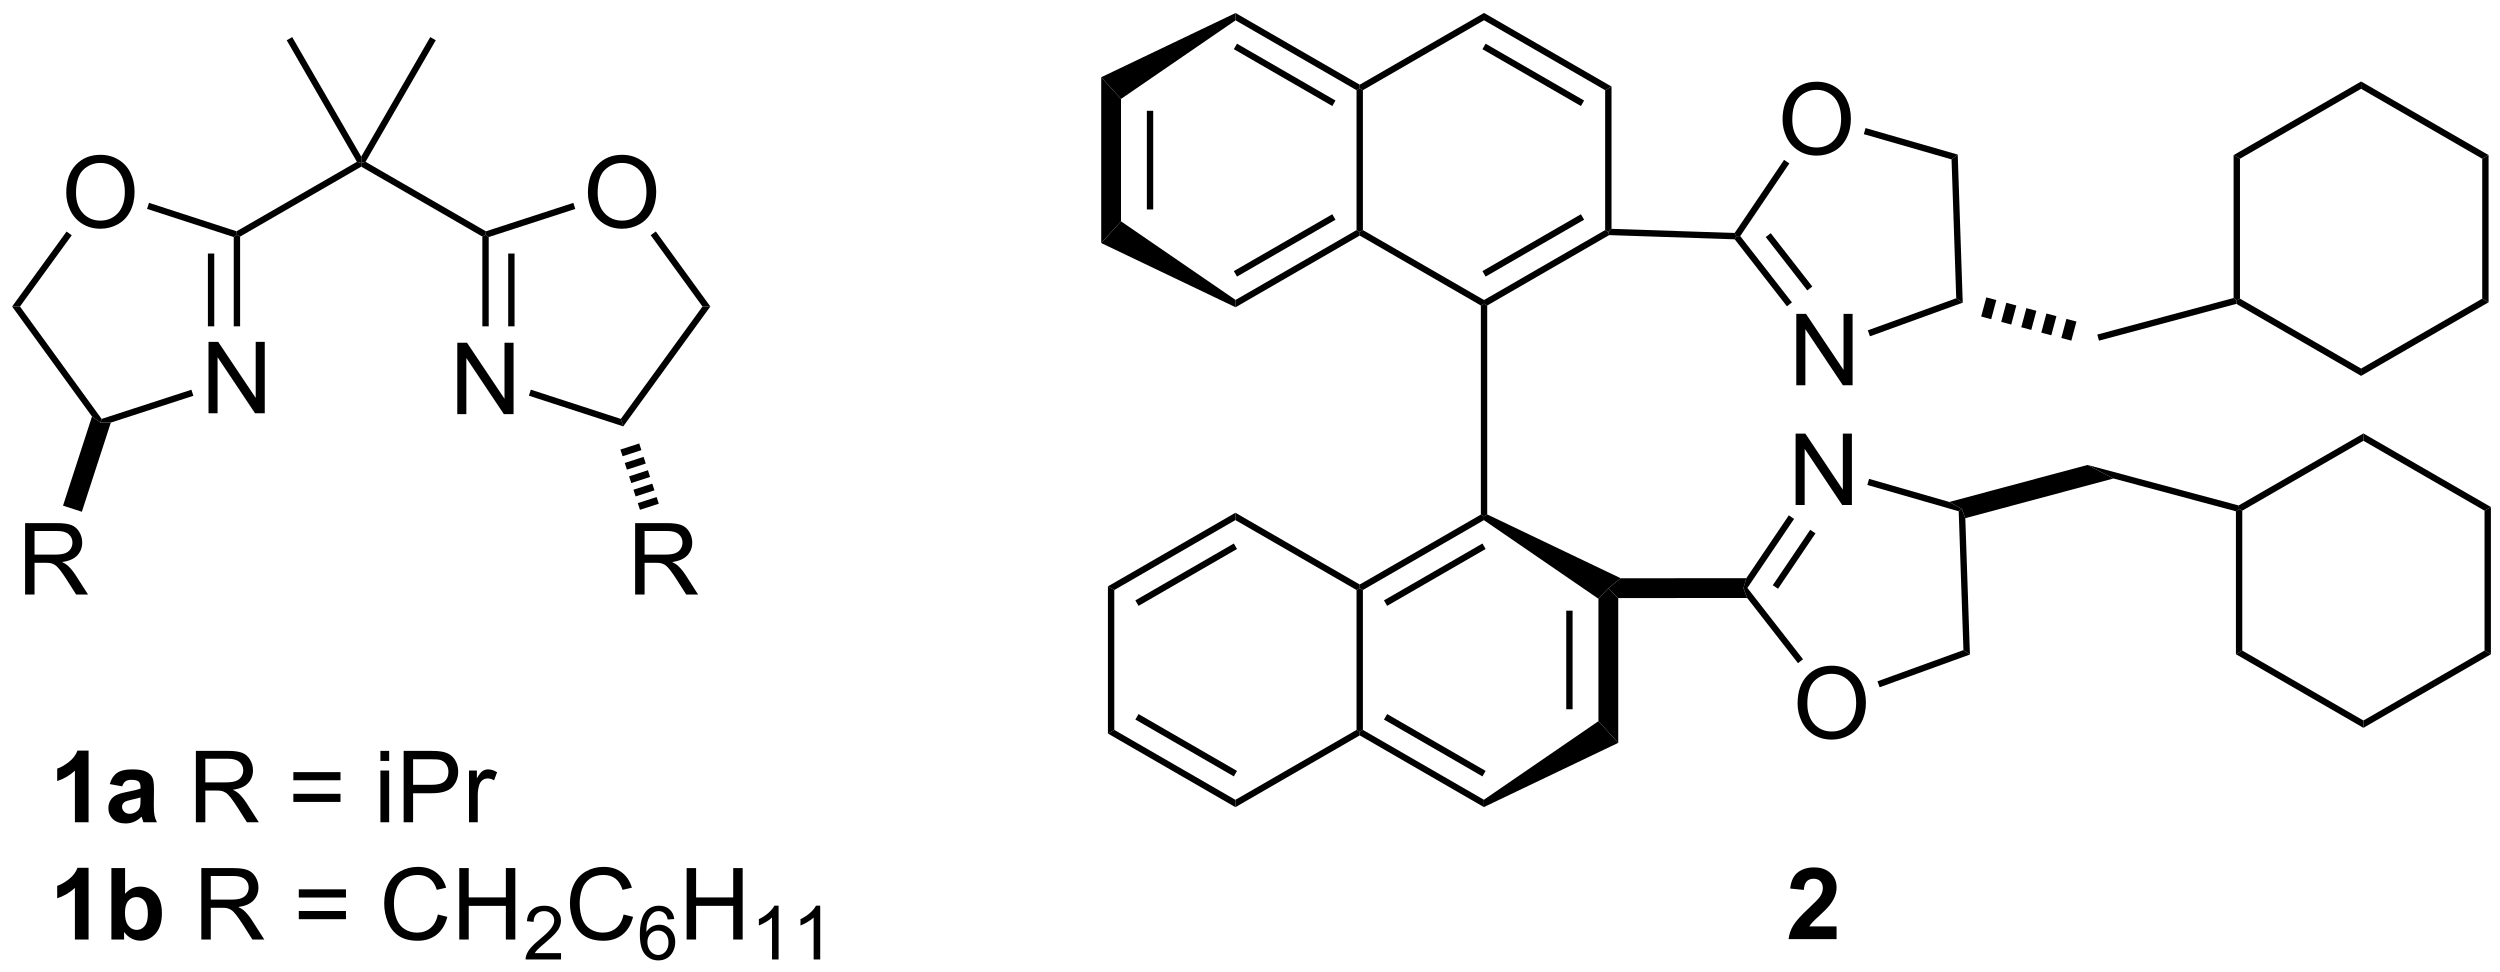 <?xml version="1.0" encoding="UTF-8"?>
<!DOCTYPE svg PUBLIC '-//W3C//DTD SVG 1.0//EN'
          'http://www.w3.org/TR/2001/REC-SVG-20010904/DTD/svg10.dtd'>
<svg stroke-dasharray="none" shape-rendering="auto" xmlns="http://www.w3.org/2000/svg" font-family="'Dialog'" text-rendering="auto" width="90" fill-opacity="1" color-interpolation="auto" color-rendering="auto" preserveAspectRatio="xMidYMid meet" font-size="12px" viewBox="0 0 90 35" fill="black" xmlns:xlink="http://www.w3.org/1999/xlink" stroke="black" image-rendering="auto" stroke-miterlimit="10" stroke-linecap="square" stroke-linejoin="miter" font-style="normal" stroke-width="1" height="35" stroke-dashoffset="0" font-weight="normal" stroke-opacity="1"
><!--Generated by the Batik Graphics2D SVG Generator--><defs id="genericDefs"
  /><g
  ><defs id="defs1"
    ><clipPath clipPathUnits="userSpaceOnUse" id="clipPath1"
      ><path d="M0.633 0.633 L207.062 0.633 L207.062 80.773 L0.633 80.773 L0.633 0.633 Z"
      /></clipPath
      ><clipPath clipPathUnits="userSpaceOnUse" id="clipPath2"
      ><path d="M-1.16 52.719 L-1.16 130.631 L199.53 130.631 L199.53 52.719 Z"
      /></clipPath
    ></defs
    ><g transform="scale(0.436,0.436) translate(-0.633,-0.633) matrix(1.029,0,0,1.029,1.826,-53.594)"
    ><path d="M15.572 85.86 L15.572 80.133 L16.351 80.133 L19.359 84.628 L19.359 80.133 L20.085 80.133 L20.085 85.86 L19.306 85.86 L16.299 81.36 L16.299 85.86 L15.572 85.86 Z" stroke="none" clip-path="url(#clipPath2)"
    /></g
    ><g transform="matrix(0.449,0,0,0.449,0.52,-23.642)"
    ><path d="M35.506 85.86 L35.506 80.133 L36.284 80.133 L39.292 84.628 L39.292 80.133 L40.019 80.133 L40.019 85.86 L39.24 85.86 L36.232 81.36 L36.232 85.86 L35.506 85.86 Z" stroke="none" clip-path="url(#clipPath2)"
    /></g
    ><g transform="matrix(0.449,0,0,0.449,0.52,-23.642)"
    ><path d="M17.583 71.662 L17.838 71.476 L18.093 71.624 L18.093 78.822 L17.583 78.822 ZM15.511 72.981 L15.511 78.822 L16.021 78.822 L16.021 72.981 Z" stroke="none" clip-path="url(#clipPath2)"
    /></g
    ><g transform="matrix(0.449,0,0,0.449,0.52,-23.642)"
    ><path d="M38.026 78.822 L37.516 78.822 L37.516 71.624 L37.771 71.476 L38.026 71.662 ZM40.098 78.822 L40.098 72.981 L39.588 72.981 L39.588 78.822 Z" stroke="none" clip-path="url(#clipPath2)"
    /></g
    ><g transform="matrix(0.449,0,0,0.449,0.52,-23.642)"
    ><path d="M37.801 71.199 L37.771 71.476 L37.516 71.624 L27.805 66.017 L27.805 65.722 L28.153 65.629 Z" stroke="none" clip-path="url(#clipPath2)"
    /></g
    ><g transform="matrix(0.449,0,0,0.449,0.52,-23.642)"
    ><path d="M27.456 65.629 L27.805 65.722 L27.805 66.017 L18.093 71.624 L17.838 71.476 L17.809 71.199 Z" stroke="none" clip-path="url(#clipPath2)"
    /></g
    ><g transform="matrix(0.449,0,0,0.449,0.52,-23.642)"
    ><path d="M27.805 65.212 L27.805 65.722 L27.456 65.629 L21.829 55.883 L22.271 55.628 Z" stroke="none" clip-path="url(#clipPath2)"
    /></g
    ><g transform="matrix(0.449,0,0,0.449,0.52,-23.642)"
    ><path d="M28.153 65.629 L27.805 65.722 L27.805 65.212 L33.338 55.628 L33.78 55.883 Z" stroke="none" clip-path="url(#clipPath2)"
    /></g
    ><g transform="matrix(0.449,0,0,0.449,0.52,-23.642)"
    ><path d="M4.155 68.106 Q4.155 66.679 4.921 65.874 Q5.687 65.067 6.898 65.067 Q7.689 65.067 8.325 65.447 Q8.963 65.825 9.296 66.502 Q9.632 67.179 9.632 68.038 Q9.632 68.911 9.28 69.598 Q8.929 70.286 8.283 70.64 Q7.64 70.994 6.893 70.994 Q6.085 70.994 5.447 70.603 Q4.812 70.21 4.484 69.536 Q4.155 68.859 4.155 68.106 ZM4.937 68.116 Q4.937 69.153 5.492 69.749 Q6.049 70.343 6.89 70.343 Q7.744 70.343 8.296 69.741 Q8.851 69.14 8.851 68.036 Q8.851 67.335 8.614 66.814 Q8.377 66.293 7.921 66.007 Q7.468 65.718 6.9 65.718 Q6.096 65.718 5.515 66.273 Q4.937 66.825 4.937 68.116 Z" stroke="none" clip-path="url(#clipPath2)"
    /></g
    ><g transform="matrix(0.449,0,0,0.449,0.52,-23.642)"
    ><path d="M17.809 71.199 L17.838 71.476 L17.583 71.662 L10.631 69.403 L10.789 68.918 Z" stroke="none" clip-path="url(#clipPath2)"
    /></g
    ><g transform="matrix(0.449,0,0,0.449,0.52,-23.642)"
    ><path d="M4.18 71.219 L4.593 71.519 L0.443 77.231 L-0.188 77.231 Z" stroke="none" clip-path="url(#clipPath2)"
    /></g
    ><g transform="matrix(0.449,0,0,0.449,0.52,-23.642)"
    ><path d="M-0.188 77.231 L0.443 77.231 L6.99 86.242 L6.893 86.541 L6.218 86.048 Z" stroke="none" clip-path="url(#clipPath2)"
    /></g
    ><g transform="matrix(0.449,0,0,0.449,0.52,-23.642)"
    ><path d="M7.728 86.538 L6.893 86.541 L6.99 86.242 L14.189 83.902 L14.347 84.388 Z" stroke="none" clip-path="url(#clipPath2)"
    /></g
    ><g transform="matrix(0.449,0,0,0.449,0.52,-23.642)"
    ><path d="M45.98 68.106 Q45.98 66.679 46.745 65.874 Q47.511 65.067 48.722 65.067 Q49.514 65.067 50.149 65.447 Q50.787 65.825 51.12 66.502 Q51.456 67.179 51.456 68.038 Q51.456 68.911 51.105 69.598 Q50.753 70.286 50.107 70.64 Q49.464 70.994 48.717 70.994 Q47.91 70.994 47.272 70.603 Q46.636 70.21 46.308 69.536 Q45.98 68.859 45.98 68.106 ZM46.761 68.116 Q46.761 69.153 47.316 69.749 Q47.873 70.343 48.714 70.343 Q49.568 70.343 50.12 69.741 Q50.675 69.14 50.675 68.036 Q50.675 67.335 50.438 66.814 Q50.201 66.293 49.745 66.007 Q49.292 65.718 48.725 65.718 Q47.92 65.718 47.339 66.273 Q46.761 66.825 46.761 68.116 Z" stroke="none" clip-path="url(#clipPath2)"
    /></g
    ><g transform="matrix(0.449,0,0,0.449,0.52,-23.642)"
    ><path d="M41.246 84.382 L41.404 83.897 L48.619 86.242 L48.814 86.841 Z" stroke="none" clip-path="url(#clipPath2)"
    /></g
    ><g transform="matrix(0.449,0,0,0.449,0.52,-23.642)"
    ><path d="M48.814 86.841 L48.619 86.242 L55.166 77.231 L55.797 77.231 Z" stroke="none" clip-path="url(#clipPath2)"
    /></g
    ><g transform="matrix(0.449,0,0,0.449,0.52,-23.642)"
    ><path d="M55.797 77.231 L55.166 77.231 L51.011 71.512 L51.424 71.213 Z" stroke="none" clip-path="url(#clipPath2)"
    /></g
    ><g transform="matrix(0.449,0,0,0.449,0.52,-23.642)"
    ><path d="M44.809 68.921 L44.967 69.407 L38.026 71.662 L37.771 71.476 L37.801 71.199 Z" stroke="none" clip-path="url(#clipPath2)"
    /></g
    ><g transform="matrix(0.449,0,0,0.449,0.52,-23.642)"
    ><path d="M0.854 100.324 L0.854 94.597 L3.393 94.597 Q4.158 94.597 4.557 94.751 Q4.955 94.904 5.192 95.295 Q5.432 95.686 5.432 96.16 Q5.432 96.769 5.036 97.188 Q4.643 97.605 3.817 97.717 Q4.119 97.863 4.276 98.004 Q4.606 98.308 4.903 98.764 L5.901 100.324 L4.947 100.324 L4.189 99.131 Q3.856 98.615 3.64 98.342 Q3.426 98.069 3.257 97.959 Q3.088 97.85 2.911 97.808 Q2.783 97.779 2.489 97.779 L1.611 97.779 L1.611 100.324 L0.854 100.324 ZM1.611 97.123 L3.239 97.123 Q3.76 97.123 4.051 97.016 Q4.346 96.91 4.497 96.673 Q4.651 96.436 4.651 96.16 Q4.651 95.754 4.354 95.493 Q4.059 95.23 3.424 95.23 L1.611 95.23 L1.611 97.123 Z" stroke="none" clip-path="url(#clipPath2)"
    /></g
    ><g transform="matrix(0.449,0,0,0.449,0.52,-23.642)"
    ><path d="M6.218 86.048 L6.893 86.541 L7.728 86.538 L5.405 93.688 L3.895 93.197 Z" stroke="none" clip-path="url(#clipPath2)"
    /></g
    ><g transform="matrix(0.449,0,0,0.449,0.52,-23.642)"
    ><path d="M49.766 100.324 L49.766 94.597 L52.305 94.597 Q53.071 94.597 53.469 94.751 Q53.868 94.904 54.105 95.295 Q54.344 95.686 54.344 96.16 Q54.344 96.769 53.948 97.188 Q53.555 97.605 52.73 97.717 Q53.032 97.863 53.188 98.004 Q53.519 98.308 53.816 98.764 L54.813 100.324 L53.86 100.324 L53.102 99.131 Q52.769 98.615 52.553 98.342 Q52.339 98.069 52.17 97.959 Q52 97.85 51.823 97.808 Q51.696 97.779 51.401 97.779 L50.524 97.779 L50.524 100.324 L49.766 100.324 ZM50.524 97.123 L52.151 97.123 Q52.672 97.123 52.964 97.016 Q53.258 96.91 53.409 96.673 Q53.563 96.436 53.563 96.16 Q53.563 95.754 53.266 95.493 Q52.972 95.23 52.336 95.23 L50.524 95.23 L50.524 97.123 Z" stroke="none" clip-path="url(#clipPath2)"
    /></g
    ><g transform="matrix(0.449,0,0,0.449,0.52,-23.642)"
    ><path d="M50.094 88.21 L50.268 88.747 L48.758 89.237 L48.584 88.701 ZM50.442 89.284 L50.617 89.82 L49.107 90.311 L48.933 89.774 ZM50.791 90.357 L50.965 90.894 L49.456 91.384 L49.281 90.847 ZM51.14 91.43 L51.314 91.967 L49.804 92.457 L49.63 91.921 ZM51.489 92.504 L51.663 93.04 L50.153 93.531 L49.979 92.994 Z" stroke="none" clip-path="url(#clipPath2)"
    /></g
    ><g transform="matrix(0.449,0,0,0.449,0.52,-23.642)"
    ><path d="M5.944 118.584 L4.848 118.584 L4.848 114.446 Q4.246 115.009 3.428 115.279 L3.428 114.282 Q3.858 114.141 4.361 113.751 Q4.866 113.358 5.053 112.834 L5.944 112.834 L5.944 118.584 ZM8.64 115.701 L7.643 115.522 Q7.812 114.92 8.221 114.631 Q8.633 114.342 9.44 114.342 Q10.174 114.342 10.534 114.516 Q10.893 114.688 11.039 114.957 Q11.187 115.225 11.187 115.938 L11.174 117.219 Q11.174 117.766 11.226 118.027 Q11.281 118.287 11.424 118.584 L10.338 118.584 Q10.297 118.475 10.234 118.259 Q10.206 118.162 10.195 118.131 Q9.914 118.404 9.594 118.542 Q9.273 118.678 8.909 118.678 Q8.268 118.678 7.898 118.332 Q7.531 117.983 7.531 117.451 Q7.531 117.1 7.698 116.824 Q7.867 116.548 8.169 116.402 Q8.471 116.256 9.041 116.147 Q9.812 116.001 10.109 115.876 L10.109 115.766 Q10.109 115.451 9.953 115.316 Q9.797 115.18 9.362 115.18 Q9.07 115.18 8.906 115.298 Q8.742 115.412 8.64 115.701 ZM10.109 116.592 Q9.898 116.662 9.44 116.761 Q8.984 116.858 8.844 116.951 Q8.627 117.102 8.627 117.337 Q8.627 117.569 8.799 117.738 Q8.971 117.904 9.237 117.904 Q9.534 117.904 9.805 117.709 Q10.002 117.561 10.065 117.344 Q10.109 117.204 10.109 116.811 L10.109 116.592 Z" stroke="none" clip-path="url(#clipPath2)"
    /></g
    ><g transform="matrix(0.449,0,0,0.449,0.52,-23.642)"
    ><path d="M14.547 118.584 L14.547 112.858 L17.086 112.858 Q17.851 112.858 18.25 113.011 Q18.648 113.165 18.885 113.555 Q19.125 113.946 19.125 114.42 Q19.125 115.029 18.729 115.449 Q18.336 115.865 17.51 115.977 Q17.812 116.123 17.969 116.264 Q18.299 116.569 18.596 117.024 L19.594 118.584 L18.64 118.584 L17.883 117.391 Q17.549 116.876 17.333 116.602 Q17.12 116.329 16.95 116.219 Q16.781 116.11 16.604 116.069 Q16.476 116.04 16.182 116.04 L15.305 116.04 L15.305 118.584 L14.547 118.584 ZM15.305 115.384 L16.932 115.384 Q17.453 115.384 17.745 115.277 Q18.039 115.17 18.19 114.933 Q18.344 114.696 18.344 114.42 Q18.344 114.014 18.047 113.753 Q17.752 113.49 17.117 113.49 L15.305 113.49 L15.305 115.384 ZM26.143 115.217 L22.362 115.217 L22.362 114.561 L26.143 114.561 L26.143 115.217 ZM26.143 116.954 L22.362 116.954 L22.362 116.298 L26.143 116.298 L26.143 116.954 ZM29.342 113.665 L29.342 112.858 L30.045 112.858 L30.045 113.665 L29.342 113.665 ZM29.342 118.584 L29.342 114.436 L30.045 114.436 L30.045 118.584 L29.342 118.584 ZM31.206 118.584 L31.206 112.858 L33.367 112.858 Q33.937 112.858 34.237 112.912 Q34.659 112.983 34.943 113.18 Q35.229 113.376 35.404 113.733 Q35.578 114.087 35.578 114.514 Q35.578 115.243 35.112 115.751 Q34.648 116.256 33.432 116.256 L31.963 116.256 L31.963 118.584 L31.206 118.584 ZM31.963 115.579 L33.445 115.579 Q34.179 115.579 34.487 115.305 Q34.797 115.032 34.797 114.537 Q34.797 114.178 34.614 113.923 Q34.432 113.665 34.135 113.584 Q33.945 113.532 33.429 113.532 L31.963 113.532 L31.963 115.579 ZM36.445 118.584 L36.445 114.436 L37.078 114.436 L37.078 115.063 Q37.32 114.623 37.523 114.483 Q37.729 114.342 37.976 114.342 Q38.331 114.342 38.698 114.569 L38.456 115.219 Q38.198 115.069 37.94 115.069 Q37.711 115.069 37.526 115.207 Q37.344 115.344 37.266 115.592 Q37.148 115.967 37.148 116.412 L37.148 118.584 L36.445 118.584 Z" stroke="none" clip-path="url(#clipPath2)"
    /></g
    ><g transform="matrix(0.449,0,0,0.449,0.52,-23.642)"
    ><path d="M5.944 127.984 L4.848 127.984 L4.848 123.846 Q4.246 124.409 3.428 124.679 L3.428 123.682 Q3.858 123.541 4.361 123.151 Q4.866 122.757 5.053 122.234 L5.944 122.234 L5.944 127.984 ZM7.773 127.984 L7.773 122.257 L8.87 122.257 L8.87 124.32 Q9.377 123.742 10.073 123.742 Q10.831 123.742 11.325 124.291 Q11.823 124.838 11.823 125.867 Q11.823 126.929 11.318 127.505 Q10.812 128.078 10.088 128.078 Q9.734 128.078 9.388 127.901 Q9.041 127.721 8.791 127.375 L8.791 127.984 L7.773 127.984 ZM8.862 125.82 Q8.862 126.463 9.065 126.773 Q9.351 127.211 9.823 127.211 Q10.187 127.211 10.443 126.901 Q10.698 126.588 10.698 125.922 Q10.698 125.211 10.44 124.896 Q10.182 124.581 9.781 124.581 Q9.385 124.581 9.122 124.888 Q8.862 125.195 8.862 125.82 Z" stroke="none" clip-path="url(#clipPath2)"
    /></g
    ><g transform="matrix(0.449,0,0,0.449,0.52,-23.642)"
    ><path d="M14.984 127.984 L14.984 122.257 L17.523 122.257 Q18.289 122.257 18.687 122.411 Q19.086 122.565 19.323 122.956 Q19.562 123.346 19.562 123.82 Q19.562 124.429 19.166 124.849 Q18.773 125.265 17.948 125.377 Q18.25 125.523 18.406 125.664 Q18.737 125.969 19.034 126.424 L20.031 127.984 L19.078 127.984 L18.32 126.791 Q17.987 126.276 17.771 126.002 Q17.557 125.729 17.388 125.62 Q17.219 125.51 17.041 125.469 Q16.914 125.44 16.62 125.44 L15.742 125.44 L15.742 127.984 L14.984 127.984 ZM15.742 124.784 L17.37 124.784 Q17.89 124.784 18.182 124.677 Q18.476 124.57 18.627 124.333 Q18.781 124.096 18.781 123.82 Q18.781 123.414 18.484 123.153 Q18.19 122.89 17.555 122.89 L15.742 122.89 L15.742 124.784 ZM26.581 124.617 L22.799 124.617 L22.799 123.961 L26.581 123.961 L26.581 124.617 ZM26.581 126.354 L22.799 126.354 L22.799 125.698 L26.581 125.698 L26.581 126.354 Z" stroke="none" clip-path="url(#clipPath2)"
    /></g
    ><g transform="matrix(0.449,0,0,0.449,0.52,-23.642)"
    ><path d="M33.952 125.976 L34.709 126.166 Q34.472 127.101 33.853 127.594 Q33.233 128.083 32.34 128.083 Q31.413 128.083 30.832 127.706 Q30.254 127.328 29.949 126.614 Q29.647 125.898 29.647 125.078 Q29.647 124.182 29.988 123.518 Q30.332 122.851 30.962 122.505 Q31.592 122.159 32.35 122.159 Q33.209 122.159 33.795 122.596 Q34.381 123.034 34.613 123.828 L33.866 124.002 Q33.668 123.377 33.288 123.094 Q32.91 122.807 32.334 122.807 Q31.676 122.807 31.23 123.125 Q30.788 123.44 30.608 123.974 Q30.428 124.507 30.428 125.073 Q30.428 125.804 30.642 126.349 Q30.855 126.893 31.303 127.164 Q31.754 127.432 32.277 127.432 Q32.913 127.432 33.353 127.065 Q33.795 126.698 33.952 125.976 ZM35.666 127.984 L35.666 122.257 L36.424 122.257 L36.424 124.609 L39.401 124.609 L39.401 122.257 L40.159 122.257 L40.159 127.984 L39.401 127.984 L39.401 125.284 L36.424 125.284 L36.424 127.984 L35.666 127.984 Z" stroke="none" clip-path="url(#clipPath2)"
    /></g
    ><g transform="matrix(0.449,0,0,0.449,0.52,-23.642)"
    ><path d="M43.825 129.076 L43.825 129.584 L40.985 129.584 Q40.979 129.393 41.047 129.217 Q41.155 128.928 41.393 128.647 Q41.633 128.365 42.084 127.996 Q42.784 127.422 43.03 127.086 Q43.276 126.75 43.276 126.451 Q43.276 126.139 43.051 125.924 Q42.829 125.707 42.467 125.707 Q42.086 125.707 41.858 125.936 Q41.629 126.164 41.627 126.569 L41.084 126.514 Q41.141 125.906 41.504 125.59 Q41.868 125.272 42.479 125.272 Q43.098 125.272 43.458 125.615 Q43.819 125.957 43.819 126.463 Q43.819 126.721 43.713 126.971 Q43.608 127.219 43.362 127.494 Q43.118 127.77 42.549 128.25 Q42.075 128.649 41.94 128.791 Q41.805 128.934 41.717 129.076 L43.825 129.076 Z" stroke="none" clip-path="url(#clipPath2)"
    /></g
    ><g transform="matrix(0.449,0,0,0.449,0.52,-23.642)"
    ><path d="M48.843 125.976 L49.601 126.166 Q49.364 127.101 48.744 127.594 Q48.124 128.083 47.231 128.083 Q46.304 128.083 45.723 127.706 Q45.145 127.328 44.841 126.614 Q44.538 125.898 44.538 125.078 Q44.538 124.182 44.88 123.518 Q45.223 122.851 45.854 122.505 Q46.484 122.159 47.242 122.159 Q48.101 122.159 48.687 122.596 Q49.273 123.034 49.505 123.828 L48.757 124.002 Q48.559 123.377 48.179 123.094 Q47.802 122.807 47.226 122.807 Q46.567 122.807 46.122 123.125 Q45.679 123.44 45.499 123.974 Q45.32 124.507 45.32 125.073 Q45.32 125.804 45.533 126.349 Q45.747 126.893 46.195 127.164 Q46.645 127.432 47.169 127.432 Q47.804 127.432 48.244 127.065 Q48.687 126.698 48.843 125.976 Z" stroke="none" clip-path="url(#clipPath2)"
    /></g
    ><g transform="matrix(0.449,0,0,0.449,0.52,-23.642)"
    ><path d="M52.904 126.34 L52.378 126.381 Q52.308 126.07 52.179 125.93 Q51.966 125.705 51.652 125.705 Q51.4 125.705 51.21 125.846 Q50.96 126.028 50.816 126.377 Q50.673 126.725 50.667 127.369 Q50.859 127.078 51.134 126.938 Q51.41 126.797 51.71 126.797 Q52.238 126.797 52.609 127.186 Q52.98 127.574 52.98 128.19 Q52.98 128.594 52.804 128.941 Q52.63 129.287 52.326 129.473 Q52.021 129.658 51.634 129.658 Q50.976 129.658 50.56 129.174 Q50.144 128.688 50.144 127.574 Q50.144 126.328 50.603 125.764 Q51.005 125.272 51.685 125.272 Q52.191 125.272 52.515 125.557 Q52.839 125.84 52.904 126.34 ZM50.749 128.191 Q50.749 128.465 50.865 128.715 Q50.982 128.963 51.189 129.094 Q51.398 129.223 51.626 129.223 Q51.96 129.223 52.201 128.953 Q52.441 128.684 52.441 128.221 Q52.441 127.775 52.203 127.52 Q51.966 127.264 51.605 127.264 Q51.248 127.264 50.998 127.52 Q50.749 127.775 50.749 128.191 Z" stroke="none" clip-path="url(#clipPath2)"
    /></g
    ><g transform="matrix(0.449,0,0,0.449,0.52,-23.642)"
    ><path d="M53.895 127.984 L53.895 122.257 L54.653 122.257 L54.653 124.609 L57.629 124.609 L57.629 122.257 L58.387 122.257 L58.387 127.984 L57.629 127.984 L57.629 125.284 L54.653 125.284 L54.653 127.984 L53.895 127.984 Z" stroke="none" clip-path="url(#clipPath2)"
    /></g
    ><g transform="matrix(0.449,0,0,0.449,0.52,-23.642)"
    ><path d="M61.268 129.584 L60.741 129.584 L60.741 126.223 Q60.549 126.404 60.241 126.586 Q59.932 126.768 59.686 126.859 L59.686 126.35 Q60.127 126.141 60.458 125.846 Q60.789 125.549 60.928 125.272 L61.268 125.272 L61.268 129.584 ZM64.605 129.584 L64.078 129.584 L64.078 126.223 Q63.886 126.404 63.578 126.586 Q63.269 126.768 63.023 126.859 L63.023 126.35 Q63.464 126.141 63.794 125.846 Q64.126 125.549 64.265 125.272 L64.605 125.272 L64.605 129.584 Z" stroke="none" clip-path="url(#clipPath2)"
    /></g
    ><g transform="matrix(0.449,0,0,0.449,0.52,-23.642)"
    ><path d="M87.135 58.847 L88.722 60.587 L88.722 70.401 L87.135 72.141 ZM90.794 61.541 L90.794 69.447 L91.304 69.447 L91.304 61.541 Z" stroke="none" clip-path="url(#clipPath2)"
    /></g
    ><g transform="matrix(0.449,0,0,0.449,0.52,-23.642)"
    ><path d="M87.135 72.141 L88.722 70.401 L97.906 76.702 L97.907 77.29 Z" stroke="none" clip-path="url(#clipPath2)"
    /></g
    ><g transform="matrix(0.449,0,0,0.449,0.52,-23.642)"
    ><path d="M97.907 77.29 L97.906 76.702 L107.607 71.101 L107.862 71.249 L107.862 71.543 ZM98.023 74.832 L105.918 70.273 L105.663 69.832 L97.768 74.39 Z" stroke="none" clip-path="url(#clipPath2)"
    /></g
    ><g transform="matrix(0.449,0,0,0.449,0.52,-23.642)"
    ><path d="M108.117 71.101 L107.862 71.249 L107.607 71.101 L107.607 59.887 L107.862 59.74 L108.117 59.887 Z" stroke="none" clip-path="url(#clipPath2)"
    /></g
    ><g transform="matrix(0.449,0,0,0.449,0.52,-23.642)"
    ><path d="M107.862 59.445 L107.862 59.74 L107.607 59.887 L97.906 54.286 L97.907 53.698 ZM105.918 60.715 L98.023 56.157 L97.768 56.599 L105.663 61.157 Z" stroke="none" clip-path="url(#clipPath2)"
    /></g
    ><g transform="matrix(0.449,0,0,0.449,0.52,-23.642)"
    ><path d="M97.907 53.698 L97.906 54.286 L88.722 60.587 L87.135 58.847 Z" stroke="none" clip-path="url(#clipPath2)"
    /></g
    ><g transform="matrix(0.449,0,0,0.449,0.52,-23.642)"
    ><path d="M107.862 71.543 L107.862 71.249 L108.117 71.101 L117.829 76.708 L117.829 77.003 L117.574 77.15 Z" stroke="none" clip-path="url(#clipPath2)"
    /></g
    ><g transform="matrix(0.449,0,0,0.449,0.52,-23.642)"
    ><path d="M118.084 77.15 L117.829 77.003 L117.829 76.708 L127.54 71.101 L127.796 71.249 L127.86 71.506 ZM117.956 74.832 L125.852 70.273 L125.597 69.832 L117.701 74.39 Z" stroke="none" clip-path="url(#clipPath2)"
    /></g
    ><g transform="matrix(0.449,0,0,0.449,0.52,-23.642)"
    ><path d="M128.051 71.002 L127.796 71.249 L127.54 71.101 L127.54 59.887 L128.051 59.593 Z" stroke="none" clip-path="url(#clipPath2)"
    /></g
    ><g transform="matrix(0.449,0,0,0.449,0.52,-23.642)"
    ><path d="M128.051 59.593 L127.54 59.887 L117.829 54.28 L117.829 53.691 ZM125.852 60.715 L117.956 56.157 L117.701 56.599 L125.597 61.157 Z" stroke="none" clip-path="url(#clipPath2)"
    /></g
    ><g transform="matrix(0.449,0,0,0.449,0.52,-23.642)"
    ><path d="M117.829 53.691 L117.829 54.28 L108.117 59.887 L107.862 59.74 L107.862 59.445 Z" stroke="none" clip-path="url(#clipPath2)"
    /></g
    ><g transform="matrix(0.449,0,0,0.449,0.52,-23.642)"
    ><path d="M87.673 99.667 L88.184 99.962 L88.184 111.176 L87.673 111.471 Z" stroke="none" clip-path="url(#clipPath2)"
    /></g
    ><g transform="matrix(0.449,0,0,0.449,0.52,-23.642)"
    ><path d="M87.673 111.471 L88.184 111.176 L97.895 116.783 L97.895 117.372 ZM89.873 110.348 L97.768 114.906 L98.023 114.465 L90.128 109.906 Z" stroke="none" clip-path="url(#clipPath2)"
    /></g
    ><g transform="matrix(0.449,0,0,0.449,0.52,-23.642)"
    ><path d="M97.895 117.372 L97.895 116.783 L107.607 111.176 L107.862 111.323 L107.862 111.618 Z" stroke="none" clip-path="url(#clipPath2)"
    /></g
    ><g transform="matrix(0.449,0,0,0.449,0.52,-23.642)"
    ><path d="M108.117 111.176 L107.862 111.323 L107.607 111.176 L107.607 99.962 L107.862 99.815 L108.117 99.962 Z" stroke="none" clip-path="url(#clipPath2)"
    /></g
    ><g transform="matrix(0.449,0,0,0.449,0.52,-23.642)"
    ><path d="M107.862 99.52 L107.862 99.815 L107.607 99.962 L97.895 94.355 L97.895 93.766 Z" stroke="none" clip-path="url(#clipPath2)"
    /></g
    ><g transform="matrix(0.449,0,0,0.449,0.52,-23.642)"
    ><path d="M97.895 93.766 L97.895 94.355 L88.184 99.962 L87.673 99.667 ZM97.768 96.231 L89.873 100.79 L90.128 101.232 L98.023 96.673 Z" stroke="none" clip-path="url(#clipPath2)"
    /></g
    ><g transform="matrix(0.449,0,0,0.449,0.52,-23.642)"
    ><path d="M107.862 111.618 L107.862 111.323 L108.117 111.176 L117.818 116.777 L117.817 117.365 ZM109.806 110.348 L117.701 114.906 L117.956 114.465 L110.061 109.906 Z" stroke="none" clip-path="url(#clipPath2)"
    /></g
    ><g transform="matrix(0.449,0,0,0.449,0.52,-23.642)"
    ><path d="M117.817 117.365 L117.818 116.777 L127.002 110.476 L128.589 112.216 Z" stroke="none" clip-path="url(#clipPath2)"
    /></g
    ><g transform="matrix(0.449,0,0,0.449,0.52,-23.642)"
    ><path d="M128.589 112.216 L127.002 110.476 L127.002 100.662 L127.796 99.815 L128.589 100.608 ZM124.93 109.522 L124.93 101.616 L124.42 101.616 L124.42 109.522 Z" stroke="none" clip-path="url(#clipPath2)"
    /></g
    ><g transform="matrix(0.449,0,0,0.449,0.52,-23.642)"
    ><path d="M128.794 99.02 L127.796 99.815 L127.002 100.662 L117.818 94.361 L117.829 94.06 L118.084 93.9 Z" stroke="none" clip-path="url(#clipPath2)"
    /></g
    ><g transform="matrix(0.449,0,0,0.449,0.52,-23.642)"
    ><path d="M117.574 93.913 L117.829 94.06 L117.818 94.361 L108.117 99.962 L107.862 99.815 L107.862 99.52 ZM117.701 96.231 L109.806 100.79 L110.061 101.232 L117.956 96.673 Z" stroke="none" clip-path="url(#clipPath2)"
    /></g
    ><g transform="matrix(0.449,0,0,0.449,0.52,-23.642)"
    ><path d="M117.574 77.15 L117.829 77.003 L118.084 77.15 L118.084 93.9 L117.829 94.06 L117.574 93.913 Z" stroke="none" clip-path="url(#clipPath2)"
    /></g
    ><g transform="matrix(0.449,0,0,0.449,0.52,-23.642)"
    ><path d="M142.866 83.545 L142.866 77.818 L143.645 77.818 L146.653 82.313 L146.653 77.818 L147.379 77.818 L147.379 83.545 L146.6 83.545 L143.593 79.045 L143.593 83.545 L142.866 83.545 Z" stroke="none" clip-path="url(#clipPath2)"
    /></g
    ><g transform="matrix(0.449,0,0,0.449,0.52,-23.642)"
    ><path d="M141.764 62.245 Q141.764 60.818 142.53 60.013 Q143.295 59.206 144.506 59.206 Q145.298 59.206 145.933 59.586 Q146.571 59.964 146.905 60.641 Q147.241 61.318 147.241 62.177 Q147.241 63.049 146.889 63.737 Q146.538 64.424 145.892 64.779 Q145.249 65.133 144.501 65.133 Q143.694 65.133 143.056 64.742 Q142.42 64.349 142.092 63.674 Q141.764 62.997 141.764 62.245 ZM142.545 62.255 Q142.545 63.292 143.1 63.888 Q143.657 64.482 144.499 64.482 Q145.353 64.482 145.905 63.88 Q146.459 63.279 146.459 62.174 Q146.459 61.474 146.222 60.953 Q145.986 60.432 145.53 60.146 Q145.077 59.857 144.509 59.857 Q143.704 59.857 143.124 60.411 Q142.545 60.964 142.545 62.255 Z" stroke="none" clip-path="url(#clipPath2)"
    /></g
    ><g transform="matrix(0.449,0,0,0.449,0.52,-23.642)"
    ><path d="M137.928 71.844 L138.056 71.593 L138.371 71.583 L142.517 76.9 L142.114 77.214 ZM140.414 71.663 L143.748 75.94 L144.15 75.626 L140.816 71.35 Z" stroke="none" clip-path="url(#clipPath2)"
    /></g
    ><g transform="matrix(0.449,0,0,0.449,0.52,-23.642)"
    ><path d="M148.773 79.62 L148.599 79.14 L155.689 76.568 L156.212 76.921 Z" stroke="none" clip-path="url(#clipPath2)"
    /></g
    ><g transform="matrix(0.449,0,0,0.449,0.52,-23.642)"
    ><path d="M156.212 76.921 L155.689 76.568 L155.312 65.436 L155.809 65.049 Z" stroke="none" clip-path="url(#clipPath2)"
    /></g
    ><g transform="matrix(0.449,0,0,0.449,0.52,-23.642)"
    ><path d="M155.809 65.049 L155.312 65.436 L148.278 63.412 L148.419 62.921 Z" stroke="none" clip-path="url(#clipPath2)"
    /></g
    ><g transform="matrix(0.449,0,0,0.449,0.52,-23.642)"
    ><path d="M141.885 65.473 L142.308 65.759 L138.371 71.583 L138.056 71.593 L137.923 71.334 Z" stroke="none" clip-path="url(#clipPath2)"
    /></g
    ><g transform="matrix(0.449,0,0,0.449,0.52,-23.642)"
    ><path d="M127.86 71.506 L127.796 71.249 L128.051 71.002 L137.923 71.334 L138.056 71.593 L137.928 71.844 Z" stroke="none" clip-path="url(#clipPath2)"
    /></g
    ><g transform="matrix(0.449,0,0,0.449,0.52,-23.642)"
    ><path d="M142.97 109.068 Q142.97 107.641 143.736 106.836 Q144.501 106.029 145.712 106.029 Q146.504 106.029 147.139 106.409 Q147.778 106.786 148.111 107.463 Q148.447 108.141 148.447 109 Q148.447 109.872 148.095 110.56 Q147.744 111.247 147.098 111.602 Q146.455 111.956 145.707 111.956 Q144.9 111.956 144.262 111.565 Q143.626 111.172 143.298 110.497 Q142.97 109.82 142.97 109.068 ZM143.751 109.078 Q143.751 110.115 144.306 110.711 Q144.863 111.305 145.705 111.305 Q146.559 111.305 147.111 110.703 Q147.666 110.102 147.666 108.997 Q147.666 108.297 147.429 107.776 Q147.192 107.255 146.736 106.969 Q146.283 106.68 145.715 106.68 Q144.91 106.68 144.33 107.234 Q143.751 107.786 143.751 109.078 Z" stroke="none" clip-path="url(#clipPath2)"
    /></g
    ><g transform="matrix(0.449,0,0,0.449,0.52,-23.642)"
    ><path d="M142.811 93.146 L142.811 87.419 L143.589 87.419 L146.597 91.914 L146.597 87.419 L147.324 87.419 L147.324 93.146 L146.545 93.146 L143.537 88.646 L143.537 93.146 L142.811 93.146 Z" stroke="none" clip-path="url(#clipPath2)"
    /></g
    ><g transform="matrix(0.449,0,0,0.449,0.52,-23.642)"
    ><path d="M138.926 100.599 L138.631 99.805 L138.946 99.795 L143.405 105.513 L143.002 105.827 Z" stroke="none" clip-path="url(#clipPath2)"
    /></g
    ><g transform="matrix(0.449,0,0,0.449,0.52,-23.642)"
    ><path d="M149.547 107.76 L149.373 107.28 L156.265 104.78 L156.787 105.133 Z" stroke="none" clip-path="url(#clipPath2)"
    /></g
    ><g transform="matrix(0.449,0,0,0.449,0.52,-23.642)"
    ><path d="M156.787 105.133 L156.265 104.78 L155.887 93.649 L156.136 93.455 L156.417 94.201 Z" stroke="none" clip-path="url(#clipPath2)"
    /></g
    ><g transform="matrix(0.449,0,0,0.449,0.52,-23.642)"
    ><path d="M155.135 92.901 L156.136 93.455 L155.887 93.649 L148.56 91.539 L148.701 91.049 Z" stroke="none" clip-path="url(#clipPath2)"
    /></g
    ><g transform="matrix(0.449,0,0,0.449,0.52,-23.642)"
    ><path d="M142.266 93.973 L142.689 94.259 L138.946 99.795 L138.631 99.805 L138.86 99.012 ZM143.982 95.133 L140.979 99.576 L141.402 99.862 L144.405 95.419 Z" stroke="none" clip-path="url(#clipPath2)"
    /></g
    ><g transform="matrix(0.449,0,0,0.449,0.52,-23.642)"
    ><path d="M128.589 100.608 L127.796 99.815 L128.794 99.02 L138.86 99.012 L138.631 99.805 L138.926 100.599 Z" stroke="none" clip-path="url(#clipPath2)"
    /></g
    ><g transform="matrix(0.449,0,0,0.449,0.52,-23.642)"
    ><path d="M158.1 76.499 L158.903 76.714 L158.492 78.247 L157.689 78.032 ZM159.706 76.929 L160.509 77.144 L160.099 78.678 L159.295 78.463 ZM161.312 77.36 L162.116 77.575 L161.705 79.108 L160.902 78.893 ZM162.919 77.79 L163.722 78.005 L163.311 79.538 L162.508 79.323 ZM164.525 78.221 L165.328 78.436 L164.917 79.969 L164.114 79.754 Z" stroke="none" clip-path="url(#clipPath2)"
    /></g
    ><g transform="matrix(0.449,0,0,0.449,0.52,-23.642)"
    ><path d="M156.417 94.201 L156.136 93.455 L155.135 92.901 L166.212 89.933 L168.293 91.019 Z" stroke="none" clip-path="url(#clipPath2)"
    /></g
    ><g transform="matrix(0.449,0,0,0.449,0.52,-23.642)"
    ><path d="M146.094 126.931 L146.094 127.952 L142.248 127.952 Q142.31 127.374 142.623 126.856 Q142.935 126.337 143.857 125.483 Q144.6 124.79 144.766 124.546 Q144.993 124.205 144.993 123.874 Q144.993 123.507 144.795 123.309 Q144.6 123.111 144.251 123.111 Q143.907 123.111 143.704 123.319 Q143.501 123.525 143.469 124.007 L142.376 123.897 Q142.475 122.991 142.99 122.598 Q143.506 122.202 144.279 122.202 Q145.126 122.202 145.61 122.66 Q146.094 123.116 146.094 123.796 Q146.094 124.181 145.956 124.533 Q145.818 124.882 145.516 125.264 Q145.318 125.517 144.798 125.994 Q144.279 126.47 144.139 126.626 Q144.001 126.783 143.915 126.931 L146.094 126.931 Z" stroke="none" clip-path="url(#clipPath2)"
    /></g
    ><g transform="matrix(0.449,0,0,0.449,0.52,-23.642)"
    ><path d="M167.133 79.97 L167.001 79.477 L177.928 76.549 L178.183 76.745 L178.147 77.018 Z" stroke="none" clip-path="url(#clipPath2)"
    /></g
    ><g transform="matrix(0.449,0,0,0.449,0.52,-23.642)"
    ><path d="M168.293 91.019 L166.212 89.933 L178.333 93.181 L178.369 93.455 L178.114 93.65 Z" stroke="none" clip-path="url(#clipPath2)"
    /></g
    ><g transform="matrix(0.449,0,0,0.449,0.52,-23.642)"
    ><path d="M178.114 93.65 L178.369 93.455 L178.624 93.602 L178.624 104.816 L178.114 105.111 Z" stroke="none" clip-path="url(#clipPath2)"
    /></g
    ><g transform="matrix(0.449,0,0,0.449,0.52,-23.642)"
    ><path d="M178.114 105.111 L178.624 104.816 L188.336 110.423 L188.336 111.012 Z" stroke="none" clip-path="url(#clipPath2)"
    /></g
    ><g transform="matrix(0.449,0,0,0.449,0.52,-23.642)"
    ><path d="M188.336 111.012 L188.336 110.423 L198.048 104.816 L198.558 105.111 Z" stroke="none" clip-path="url(#clipPath2)"
    /></g
    ><g transform="matrix(0.449,0,0,0.449,0.52,-23.642)"
    ><path d="M198.558 105.111 L198.048 104.816 L198.048 93.602 L198.558 93.307 Z" stroke="none" clip-path="url(#clipPath2)"
    /></g
    ><g transform="matrix(0.449,0,0,0.449,0.52,-23.642)"
    ><path d="M198.558 93.307 L198.048 93.602 L188.336 87.995 L188.336 87.406 Z" stroke="none" clip-path="url(#clipPath2)"
    /></g
    ><g transform="matrix(0.449,0,0,0.449,0.52,-23.642)"
    ><path d="M188.336 87.406 L188.336 87.995 L178.624 93.602 L178.369 93.455 L178.333 93.181 Z" stroke="none" clip-path="url(#clipPath2)"
    /></g
    ><g transform="matrix(0.449,0,0,0.449,0.52,-23.642)"
    ><path d="M178.147 77.018 L178.183 76.745 L178.439 76.597 L188.15 82.204 L188.15 82.793 Z" stroke="none" clip-path="url(#clipPath2)"
    /></g
    ><g transform="matrix(0.449,0,0,0.449,0.52,-23.642)"
    ><path d="M188.15 82.793 L188.15 82.204 L197.862 76.597 L198.372 76.892 Z" stroke="none" clip-path="url(#clipPath2)"
    /></g
    ><g transform="matrix(0.449,0,0,0.449,0.52,-23.642)"
    ><path d="M198.372 76.892 L197.862 76.597 L197.862 65.383 L198.372 65.089 Z" stroke="none" clip-path="url(#clipPath2)"
    /></g
    ><g transform="matrix(0.449,0,0,0.449,0.52,-23.642)"
    ><path d="M198.372 65.089 L197.862 65.383 L188.15 59.776 L188.15 59.187 Z" stroke="none" clip-path="url(#clipPath2)"
    /></g
    ><g transform="matrix(0.449,0,0,0.449,0.52,-23.642)"
    ><path d="M188.15 59.187 L188.15 59.776 L178.439 65.383 L177.928 65.089 Z" stroke="none" clip-path="url(#clipPath2)"
    /></g
    ><g transform="matrix(0.449,0,0,0.449,0.52,-23.642)"
    ><path d="M177.928 65.089 L178.439 65.383 L178.439 76.597 L178.183 76.745 L177.928 76.549 Z" stroke="none" clip-path="url(#clipPath2)"
    /></g
  ></g
></svg
>
